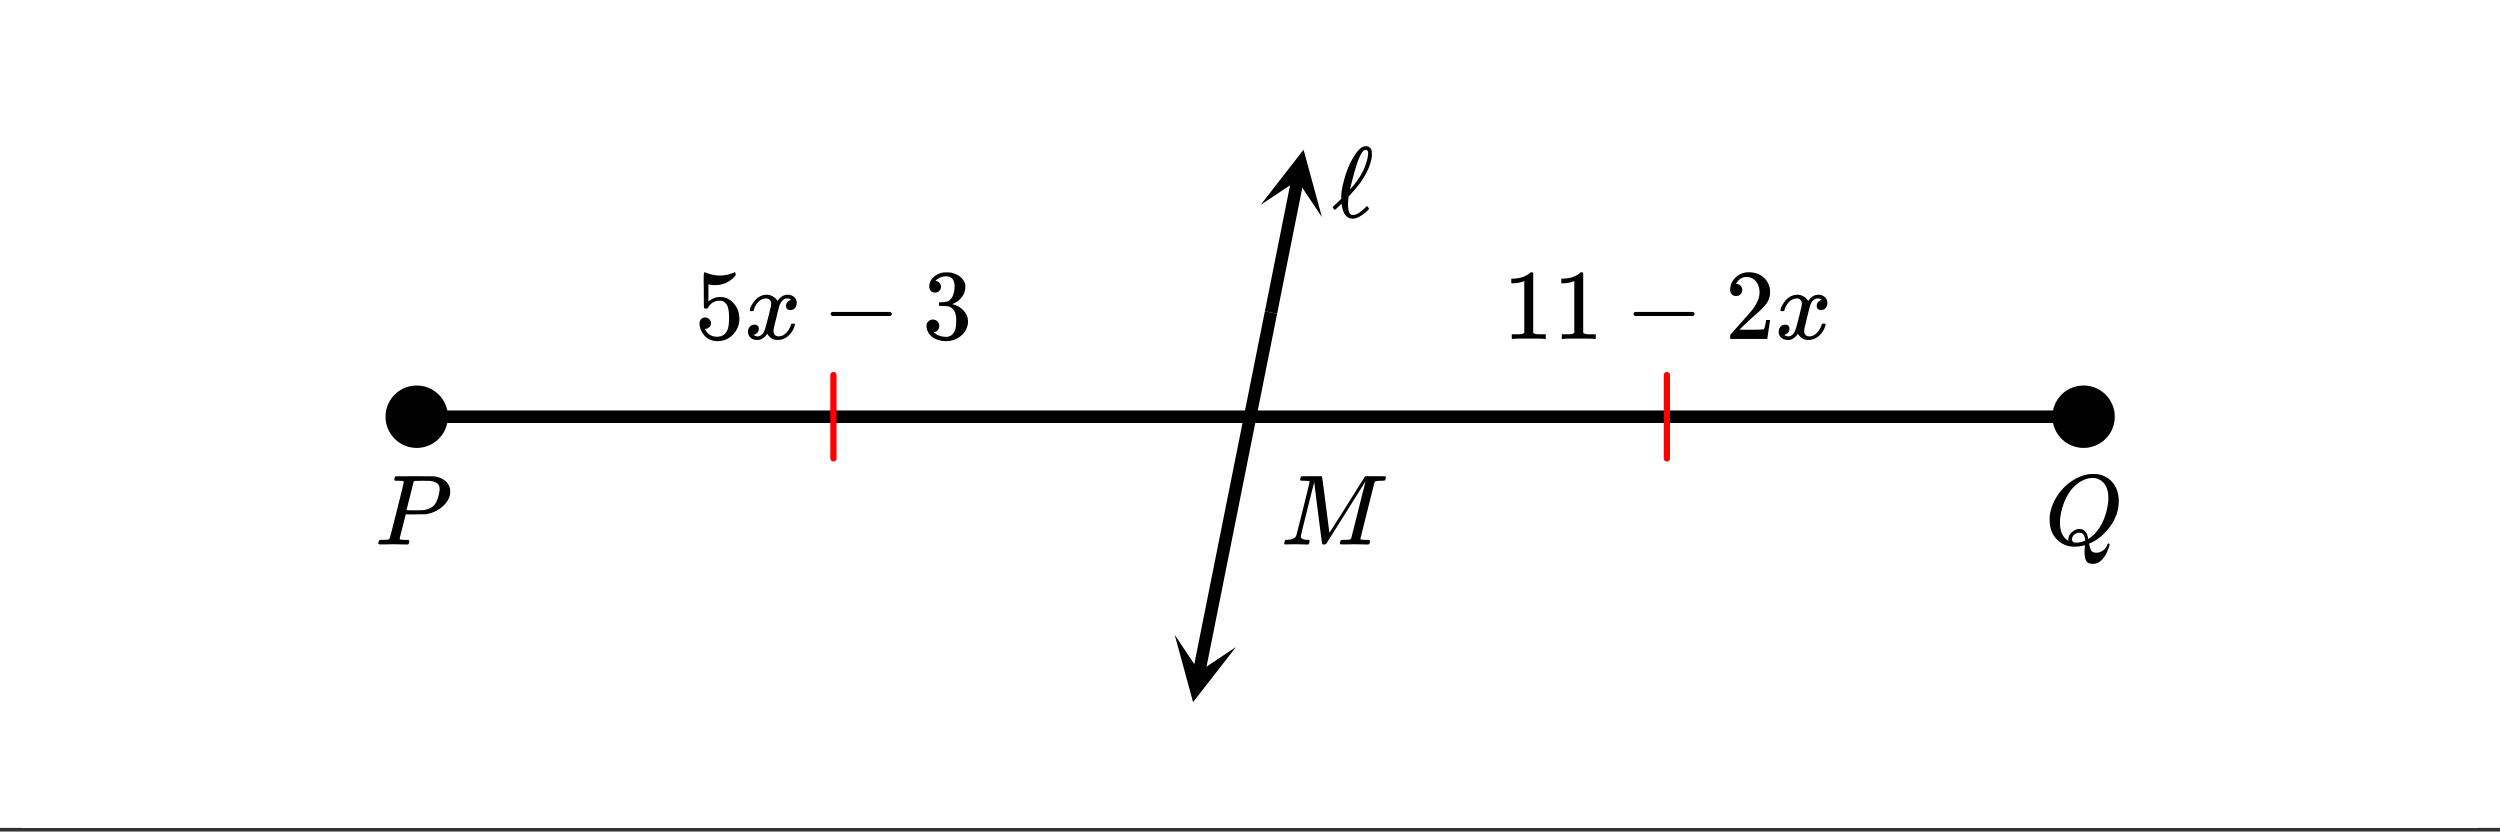 <svg xmlns="http://www.w3.org/2000/svg" xmlns:xlink="http://www.w3.org/1999/xlink" width="449.28" height="149.44" viewBox="0 0 336.96 112.08"><rect x="0" y="0" width="336.96" height="112.08" fill="#333333" stroke="none"/><defs><symbol overflow="visible" id="F"><path d="M3.875-8.469c0-.008-.008-.02-.016-.031a.084.084 0 0 0-.046-.016c-.012-.007-.028-.02-.047-.03a.291.291 0 0 0-.094-.017c-.031-.007-.063-.015-.094-.015H3.36a.516.516 0 0 0-.125-.016h-.14c-.219 0-.356-.004-.406-.015-.043-.008-.07-.04-.079-.094a.474.474 0 0 1 0-.188c.063-.175.102-.27.125-.28.032-.02.907-.032 2.625-.032 1.707 0 2.618.012 2.735.031.531.094.972.281 1.328.563.351.28.582.652.687 1.109.008.055.016.172.016.36 0 .218-.012.367-.031.437-.106.512-.39.996-.86 1.453-.617.617-1.414 1.008-2.39 1.172-.063 0-.54.008-1.422.016H4.14l-.407 1.609C3.461-1.41 3.328-.86 3.328-.797c0 .063.016.102.047.11.063.03.305.054.734.062h.422a.57.57 0 0 1 .078.156.888.888 0 0 1-.093.406C4.473-.02 4.398 0 4.296 0c-.148 0-.417-.004-.812-.016-.386-.007-.73-.015-1.03-.015-.294 0-.626.008-1 .015H.687C.57-.016.5-.036.468-.078c-.023-.04-.03-.063-.03-.063 0-.02.015-.086.046-.203.04-.133.079-.21.11-.234.031-.031.133-.047.312-.047.239 0 .508-.008.813-.031.125-.031.207-.086.25-.172.031-.031.351-1.274.968-3.735.626-2.468.938-3.769.938-3.906zm4.828 1c0-.343-.101-.593-.297-.75-.199-.156-.484-.27-.86-.344-.062-.007-.421-.019-1.077-.03-.149 0-.305.007-.469.015h-.547c-.125.012-.21.055-.25.125-.023.055-.11.402-.266 1.047-.156.636-.312 1.258-.468 1.86a21.21 21.21 0 0 1-.235.905c0 .024.364.032 1.094.032.75-.008 1.16-.02 1.234-.032.602-.093 1.067-.304 1.391-.64.238-.25.442-.688.61-1.313.093-.363.14-.656.14-.875zm0 0"/></symbol><symbol overflow="visible" id="L"><path d="M5.375 1.078c0-.094.004-.258.016-.484.02-.23.03-.383.03-.453V.094L5.22.14a4.88 4.88 0 0 1-1.14.156c-.95 0-1.743-.305-2.376-.922C1.016-1.289.672-2.18.672-3.297c0-.312.004-.508.015-.594.165-1.238.688-2.375 1.563-3.406.25-.289.52-.562.813-.812 1-.82 2.039-1.286 3.124-1.391h.235c.344 0 .555.008.64.016.883.125 1.594.515 2.125 1.171.532.649.797 1.465.797 2.454 0 1.199-.375 2.324-1.125 3.375C8.11-1.441 7.227-.688 6.22-.22l-.235.11v.062c0 .012.004.027.016.047.008.031.016.063.016.094.007.031.02.054.03.078.071.351.173.598.298.734.133.133.336.203.61.203.343 0 .655-.109.937-.328.28-.21.457-.453.53-.734.063-.125.126-.188.188-.188.07 0 .118.04.141.11 0 .05-.031.18-.094.39-.367 1.094-.867 1.797-1.5 2.11a1.7 1.7 0 0 1-.672.14c-.418 0-.71-.132-.875-.39-.156-.262-.234-.64-.234-1.14zm-.703-3.172c.332 0 .601.121.812.36.207.23.332.562.375 1l.188-.125C6.734-1.336 7.289-2 7.719-2.844c.426-.844.707-1.804.843-2.89.008-.082.016-.274.016-.579 0-1.05-.308-1.8-.922-2.25a1.918 1.918 0 0 0-1.218-.406c-.438 0-.883.117-1.329.344-.812.398-1.492 1.063-2.03 2-.532.938-.868 1.992-1 3.156a6.182 6.182 0 0 0-.017.563c0 .93.243 1.633.735 2.11.207.187.336.28.39.28v-.109c0-.406.157-.75.47-1.031.32-.29.66-.438 1.015-.438zM4.234-.25c.414 0 .82-.094 1.22-.281l-.016-.125c-.043-.5-.211-.797-.5-.89a1.545 1.545 0 0 0-.266-.032h-.078c-.024-.008-.04-.016-.047-.016a.456.456 0 0 0-.172.047.985.985 0 0 0-.484.313.788.788 0 0 0-.204.53c0 .306.18.454.547.454zm0 0"/></symbol><symbol overflow="visible" id="O"><path d="M3.594 0c-.125 0-.344-.004-.656-.016-.305-.007-.579-.015-.829-.015-.648 0-1.043.008-1.187.015C.703-.004.578-.008.547-.03.492-.04.469-.078.469-.141c0-.02.015-.086.047-.203.03-.113.05-.18.062-.203.02-.05.117-.078.297-.078.645-.031 1.047-.207 1.203-.531.031-.051.336-1.254.922-3.61.594-2.363.89-3.601.89-3.718 0-.032-.011-.047-.03-.047h-.032c-.094-.031-.328-.051-.703-.063-.219 0-.355-.004-.406-.015-.043-.008-.074-.04-.094-.094-.012-.031-.008-.094.016-.188.05-.175.093-.27.125-.28.03-.02.488-.032 1.375-.032h1.234c.113 0 .18.023.203.062.008.032.176 1.297.5 3.797.32 2.492.484 3.746.484 3.766 0 .012.051-.067.157-.234.113-.165.258-.395.437-.688.188-.29.399-.625.64-1 .24-.375.49-.77.75-1.188l.782-1.25c.258-.414.508-.812.75-1.187.238-.383.445-.723.625-1.016.188-.289.336-.523.453-.703l.156-.265c.008 0 .024-.008.047-.032l.047-.046.078-.016h1.297c.864 0 1.313.008 1.344.015.031.032.047.07.047.11 0 .031-.016.105-.047.219a1.178 1.178 0 0 0-.031.187c-.043.055-.211.078-.5.078-.492.012-.774.043-.844.094a.53.53 0 0 0-.094.094c-.023.054-.344 1.328-.969 3.828-.624 2.492-.937 3.75-.937 3.781 0 .063.008.102.031.11.063.03.313.054.75.062h.422a.57.57 0 0 1 .078.156.888.888 0 0 1-.094.406.339.339 0 0 1-.218.063c-.156 0-.422-.004-.797-.016-.375-.007-.711-.015-1-.015-.281 0-.606.008-.969.015H8.22c-.125 0-.2-.02-.219-.062-.023-.031-.016-.117.016-.266.03-.133.062-.21.093-.234.04-.031.145-.047.313-.047.25 0 .52-.008.812-.031A.41.41 0 0 0 9.5-.828c.008-.031.176-.688.5-1.969.32-1.281.64-2.55.953-3.812.32-1.258.485-1.895.485-1.907-.793 1.25-1.668 2.641-2.626 4.172L6.156-.125c-.074.086-.18.125-.312.125-.137 0-.219-.031-.25-.094-.024-.039-.196-1.32-.516-3.844a439.22 439.22 0 0 1-.562-4.484c-1.211 4.813-1.813 7.266-1.813 7.36.05.292.375.437.969.437h.125c.062.055.094.102.094.14.007.032 0 .11-.032.235-.043.137-.078.215-.109.234A.602.602 0 0 1 3.594 0zm0 0"/></symbol><symbol overflow="visible" id="U"><path d="M.781-3.75C.727-3.8.703-3.848.703-3.89c.031-.25.172-.563.422-.938.414-.633.941-1.004 1.578-1.11.133-.007.235-.015.297-.015.313 0 .598.086.86.25.269.156.46.355.578.594.113-.157.187-.25.218-.282.332-.375.711-.562 1.14-.562.364 0 .661.105.891.312.227.211.344.465.344.766 0 .281-.078.516-.234.703a.776.776 0 0 1-.625.281.64.64 0 0 1-.422-.14.521.521 0 0 1-.156-.39c0-.415.222-.696.672-.845a.58.58 0 0 0-.141-.093.705.705 0 0 0-.39-.094.91.91 0 0 0-.266.031c-.336.149-.586.445-.75.89-.032.075-.164.579-.39 1.516-.231.93-.356 1.45-.376 1.563a1.827 1.827 0 0 0-.047.406c0 .211.063.383.188.516.125.125.289.187.5.187.383 0 .726-.16 1.031-.484.3-.32.508-.676.625-1.063.02-.082.04-.129.063-.14.03-.02.109-.031.234-.031.164 0 .25.039.25.109 0 .012-.012.058-.031.14-.149.563-.461 1.055-.938 1.47-.43.323-.875.484-1.344.484-.625 0-1.101-.282-1.421-.844-.262.406-.594.68-1 .812-.086.02-.2.032-.344.032-.524 0-.89-.188-1.11-.563a.953.953 0 0 1-.14-.531c0-.27.078-.5.234-.688a.798.798 0 0 1 .625-.28c.395 0 .594.187.594.562 0 .336-.164.574-.484.718a.359.359 0 0 1-.063.047l-.078.031c-.012.012-.024.016-.031.016h-.032c0 .031.063.074.188.125a.817.817 0 0 0 .36.078c.32 0 .597-.203.827-.61.102-.163.282-.75.532-1.75.05-.206.109-.437.171-.687.063-.257.11-.457.141-.593.031-.133.05-.211.063-.235a2.86 2.86 0 0 0 .078-.531.678.678 0 0 0-.188-.5.613.613 0 0 0-.484-.203c-.406 0-.762.156-1.063.469a2.562 2.562 0 0 0-.609 1.078c-.012.074-.031.12-.063.14a.752.752 0 0 1-.218.016zm0 0"/></symbol><symbol overflow="visible" id="I"><path d="M4.516-1.266c.093-.093.156-.14.187-.14.04 0 .094.047.156.14.07.086.11.149.11.188 0 .043-.074.137-.219.281C3.977-.086 3.32.266 2.781.266c-.793 0-1.281-.598-1.469-1.797a1.179 1.179 0 0 0-.046-.203c0-.008-.07.054-.204.187-.136.125-.277.262-.421.406-.149.137-.235.204-.266.204-.043 0-.11-.055-.203-.172-.055-.07-.078-.125-.078-.157 0-.039.02-.082.062-.125.051-.039.258-.238.625-.593l.453-.422V-2.5v-.078-.125c0-.52.102-1.176.313-1.969.344-1.426.86-2.656 1.547-3.687.437-.664.863-1.047 1.281-1.141h.156c.426 0 .692.2.797.594.02.074.031.226.031.453a3.6 3.6 0 0 1-.03.531C5.065-6.41 4.16-4.816 2.608-3.14c-.062.086-.14.172-.234.266a1.145 1.145 0 0 0-.156.172l-.016.187a8.916 8.916 0 0 0-.062.86c0 .125.007.289.03.484.04.336.11.574.204.719.094.148.238.219.438.219.332 0 .707-.172 1.124-.516.083-.063.274-.234.579-.516zm.343-7.28c0-.165-.027-.282-.078-.345C4.738-8.96 4.656-9 4.531-9h-.125c-.218.086-.465.422-.734 1.016-.281.636-.621 1.742-1.016 3.312-.168.625-.25.953-.25.984 0 .012.031-.019.094-.093.07-.07.156-.16.25-.266.094-.113.172-.21.234-.297.957-1.176 1.555-2.379 1.797-3.61a2.36 2.36 0 0 0 .078-.593zm0 0"/></symbol><symbol overflow="visible" id="R"><path d="M1.438-2.89a.72.72 0 0 1 .546.234.72.72 0 0 1 .235.547c0 .21-.078.386-.235.53a.73.73 0 0 1-.515.22h-.094l.047.062c.133.293.336.531.61.719.28.187.609.281.984.281.644 0 1.101-.27 1.375-.812.175-.332.265-.907.265-1.72 0-.925-.125-1.55-.375-1.874-.23-.3-.515-.453-.86-.453-.698 0-1.23.308-1.593.922a.312.312 0 0 1-.094.125.761.761 0 0 1-.203.015c-.148 0-.23-.031-.25-.093-.023-.032-.031-.817-.031-2.36 0-.258-.008-.57-.016-.937v-.72c0-.5.032-.75.094-.75a.047.047 0 0 1 .047-.03l.25.078a4.646 4.646 0 0 0 3.625-.016.402.402 0 0 1 .172-.062c.07 0 .11.086.11.25v.171C4.8-7.686 3.878-7.25 2.765-7.25c-.282 0-.532-.023-.75-.078l-.141-.031v2.312c.508-.406 1.035-.61 1.578-.61.164 0 .348.024.547.063.602.157 1.094.5 1.469 1.032.383.523.578 1.14.578 1.859 0 .812-.29 1.515-.86 2.11-.562.593-1.261.89-2.093.89C2.52.297 2.035.14 1.64-.172a1.618 1.618 0 0 1-.438-.453C.93-.945.758-1.348.687-1.828c0-.02-.007-.055-.015-.11v-.14c0-.25.07-.445.219-.594a.745.745 0 0 1 .546-.219zm0 0"/></symbol><symbol overflow="visible" id="X"><path d="M1.328-3.094c-.137-.07-.203-.164-.203-.281 0-.113.066-.203.203-.266h7.828c.133.075.203.168.203.282 0 .105-.07.195-.203.265zm0 0"/></symbol><symbol overflow="visible" id="aa"><path d="M1.719-6.25c-.25 0-.446-.07-.578-.219a.863.863 0 0 1-.204-.593c0-.508.196-.938.594-1.282a2.566 2.566 0 0 1 1.407-.625h.203c.312 0 .507.008.593.016.301.043.602.137.907.281.593.305.968.727 1.125 1.266.02.093.03.218.03.375 0 .523-.167.996-.5 1.422-.323.418-.73.714-1.218.89-.055.024-.055.04 0 .047.008 0 .05.012.125.031.55.157 1.016.446 1.39.86.376.418.563.89.563 1.422 0 .367-.086.718-.25 1.062-.218.461-.574.84-1.062 1.14-.492.302-1.04.454-1.64.454-.595 0-1.122-.125-1.579-.375-.46-.25-.766-.586-.922-1.016a1.45 1.45 0 0 1-.14-.656c0-.25.082-.453.25-.61a.831.831 0 0 1 .609-.25c.25 0 .453.087.61.25.163.169.25.372.25.61 0 .21-.063.39-.188.547a.768.768 0 0 1-.469.281l-.094.031c.489.407 1.047.61 1.672.61.5 0 .875-.239 1.125-.719.156-.29.234-.742.234-1.36v-.265c0-.852-.292-1.426-.875-1.719-.124-.05-.398-.082-.812-.093l-.563-.016-.046-.031c-.024-.02-.032-.086-.032-.204 0-.113.008-.18.032-.203.03-.03.054-.046.078-.046.25 0 .508-.02.781-.063.395-.05.695-.27.906-.656.207-.395.313-.867.313-1.422 0-.582-.157-.973-.469-1.172a1.131 1.131 0 0 0-.64-.188c-.45 0-.844.122-1.188.36l-.125.094a.671.671 0 0 0-.094.109l-.047.047a.88.88 0 0 0 .094.031c.176.024.328.11.453.266.125.148.188.32.188.515a.715.715 0 0 1-.235.547.76.76 0 0 1-.562.219zm0 0"/></symbol><symbol overflow="visible" id="ad"><path d="M5.61 0c-.157-.031-.872-.047-2.141-.047C2.207-.047 1.5-.03 1.344 0h-.157v-.625h.344c.52 0 .86-.008 1.016-.031.07-.008.18-.067.328-.172v-6.969c-.023 0-.059.016-.11.047a4.134 4.134 0 0 1-1.39.25h-.25v-.625h.25c.758-.02 1.39-.188 1.89-.5a2.46 2.46 0 0 0 .422-.313c.008-.03.063-.046.157-.046a.36.36 0 0 1 .234.078v8.078c.133.137.43.203.89.203h.798V0zm0 0"/></symbol><symbol overflow="visible" id="ak"><path d="M1.484-5.781c-.25 0-.449-.078-.593-.235a.872.872 0 0 1-.22-.609c0-.645.243-1.195.735-1.656a2.46 2.46 0 0 1 1.766-.703c.77 0 1.41.21 1.922.625.508.418.82.964.937 1.64.008.168.016.32.016.453 0 .524-.156 1.012-.469 1.47-.25.374-.758.89-1.516 1.546-.324.281-.777.695-1.359 1.234l-.781.766 1.016.016c1.414 0 2.164-.024 2.25-.079.039-.007.085-.101.14-.28.031-.095.094-.4.188-.923v-.03h.53v.03l-.374 2.47V0h-5v-.25c0-.188.008-.29.031-.313.008-.007.383-.437 1.125-1.28.977-1.095 1.61-1.813 1.89-2.157.602-.82.907-1.57.907-2.25 0-.594-.156-1.086-.469-1.484-.312-.407-.746-.61-1.297-.61-.523 0-.945.235-1.265.703-.024.032-.047.079-.078.141a.274.274 0 0 0-.047.078c0 .012.02.016.062.016a.68.68 0 0 1 .547.25.801.801 0 0 1 .219.562c0 .23-.078.422-.235.578a.76.76 0 0 1-.578.235zm0 0"/></symbol><clipPath id="a"><path d="M0 0h336.96v111.586H0zm0 0"/></clipPath><clipPath id="b"><path d="M55 55h115v3H55zm0 0"/></clipPath><clipPath id="c"><path d="M0 106.344V5.992C0 5.195.152 4.434.457 3.7a5.938 5.938 0 0 1 1.297-1.945A5.938 5.938 0 0 1 3.699.457 5.917 5.917 0 0 1 5.992 0h325.016c.797 0 1.558.152 2.293.457a5.938 5.938 0 0 1 1.945 1.297c.563.562.992 1.21 1.297 1.945.305.735.457 1.496.457 2.293v100.352c0 .793-.152 1.558-.457 2.293a5.963 5.963 0 0 1-1.297 1.941 5.986 5.986 0 0 1-4.238 1.754H5.992a5.986 5.986 0 0 1-4.238-1.754 5.963 5.963 0 0 1-1.297-1.941A5.931 5.931 0 0 1 0 106.344zm0 0"/></clipPath><clipPath id="d"><path d="M167 55h115v3H167zm0 0"/></clipPath><clipPath id="e"><path d="M0 106.344V5.992C0 5.195.152 4.434.457 3.7a5.938 5.938 0 0 1 1.297-1.945A5.938 5.938 0 0 1 3.699.457 5.917 5.917 0 0 1 5.992 0h325.016c.797 0 1.558.152 2.293.457a5.938 5.938 0 0 1 1.945 1.297c.563.562.992 1.21 1.297 1.945.305.735.457 1.496.457 2.293v100.352c0 .793-.152 1.558-.457 2.293a5.963 5.963 0 0 1-1.297 1.941 5.986 5.986 0 0 1-4.238 1.754H5.992a5.986 5.986 0 0 1-4.238-1.754 5.963 5.963 0 0 1-1.297-1.941A5.931 5.931 0 0 1 0 106.344zm0 0"/></clipPath><clipPath id="f"><path d="M158 32h23v34h-23zm0 0"/></clipPath><clipPath id="g"><path d="M0 106.344V5.992C0 5.195.152 4.434.457 3.7a5.938 5.938 0 0 1 1.297-1.945A5.938 5.938 0 0 1 3.699.457 5.917 5.917 0 0 1 5.992 0h325.016c.797 0 1.558.152 2.293.457a5.938 5.938 0 0 1 1.945 1.297c.563.562.992 1.21 1.297 1.945.305.735.457 1.496.457 2.293v100.352c0 .793-.152 1.558-.457 2.293a5.963 5.963 0 0 1-1.297 1.941 5.986 5.986 0 0 1-4.238 1.754H5.992a5.986 5.986 0 0 1-4.238-1.754 5.963 5.963 0 0 1-1.297-1.941A5.931 5.931 0 0 1 0 106.344zm0 0"/></clipPath><clipPath id="h"><path d="M161 14h24v38h-24zm0 0"/></clipPath><clipPath id="i"><path d="M0 106.344V5.992C0 5.195.152 4.434.457 3.7a5.938 5.938 0 0 1 1.297-1.945A5.938 5.938 0 0 1 3.699.457 5.917 5.917 0 0 1 5.992 0h325.016c.797 0 1.558.152 2.293.457a5.938 5.938 0 0 1 1.945 1.297c.563.562.992 1.21 1.297 1.945.305.735.457 1.496.457 2.293v100.352c0 .793-.152 1.558-.457 2.293a5.963 5.963 0 0 1-1.297 1.941 5.986 5.986 0 0 1-4.238 1.754H5.992a5.986 5.986 0 0 1-4.238-1.754 5.963 5.963 0 0 1-1.297-1.941A5.931 5.931 0 0 1 0 106.344zm0 0"/></clipPath><clipPath id="j"><path d="M169 20h10v10h-10zm0 0"/></clipPath><clipPath id="k"><path d="M0 106.344V5.992C0 5.195.152 4.434.457 3.7a5.938 5.938 0 0 1 1.297-1.945A5.938 5.938 0 0 1 3.699.457 5.917 5.917 0 0 1 5.992 0h325.016c.797 0 1.558.152 2.293.457a5.938 5.938 0 0 1 1.945 1.297c.563.562.992 1.21 1.297 1.945.305.735.457 1.496.457 2.293v100.352c0 .793-.152 1.558-.457 2.293a5.963 5.963 0 0 1-1.297 1.941 5.986 5.986 0 0 1-4.238 1.754H5.992a5.986 5.986 0 0 1-4.238-1.754 5.963 5.963 0 0 1-1.297-1.941A5.931 5.931 0 0 1 0 106.344zm0 0"/></clipPath><clipPath id="l"><path d="M169.914 27.613l3.719-18.59 18.586 3.72-3.715 18.589zm0 0"/></clipPath><clipPath id="m"><path d="M152 46h27v55h-27zm0 0"/></clipPath><clipPath id="n"><path d="M0 106.344V5.992C0 5.195.152 4.434.457 3.7a5.938 5.938 0 0 1 1.297-1.945A5.938 5.938 0 0 1 3.699.457 5.917 5.917 0 0 1 5.992 0h325.016c.797 0 1.558.152 2.293.457a5.938 5.938 0 0 1 1.945 1.297c.563.562.992 1.21 1.297 1.945.305.735.457 1.496.457 2.293v100.352c0 .793-.152 1.558-.457 2.293a5.963 5.963 0 0 1-1.297 1.941 5.986 5.986 0 0 1-4.238 1.754H5.992a5.986 5.986 0 0 1-4.238-1.754 5.963 5.963 0 0 1-1.297-1.941A5.931 5.931 0 0 1 0 106.344zm0 0"/></clipPath><clipPath id="o"><path d="M158 85h9v10h-9zm0 0"/></clipPath><clipPath id="p"><path d="M0 106.344V5.992C0 5.195.152 4.434.457 3.7a5.938 5.938 0 0 1 1.297-1.945A5.938 5.938 0 0 1 3.699.457 5.917 5.917 0 0 1 5.992 0h325.016c.797 0 1.558.152 2.293.457a5.938 5.938 0 0 1 1.945 1.297c.563.562.992 1.21 1.297 1.945.305.735.457 1.496.457 2.293v100.352c0 .793-.152 1.558-.457 2.293a5.963 5.963 0 0 1-1.297 1.941 5.986 5.986 0 0 1-4.238 1.754H5.992a5.986 5.986 0 0 1-4.238-1.754 5.963 5.963 0 0 1-1.297-1.941A5.931 5.931 0 0 1 0 106.344zm0 0"/></clipPath><clipPath id="q"><path d="M166.59 87.203l-3.719 18.586-18.59-3.715L148 83.484zm0 0"/></clipPath><clipPath id="r"><path d="M52 52h8v8h-8zm0 0"/></clipPath><clipPath id="s"><path d="M0 106.344V5.992C0 5.195.152 4.434.457 3.7a5.938 5.938 0 0 1 1.297-1.945A5.938 5.938 0 0 1 3.699.457 5.917 5.917 0 0 1 5.992 0h325.016c.797 0 1.558.152 2.293.457a5.938 5.938 0 0 1 1.945 1.297c.563.562.992 1.21 1.297 1.945.305.735.457 1.496.457 2.293v100.352c0 .793-.152 1.558-.457 2.293a5.963 5.963 0 0 1-1.297 1.941 5.986 5.986 0 0 1-4.238 1.754H5.992a5.986 5.986 0 0 1-4.238-1.754 5.963 5.963 0 0 1-1.297-1.941A5.931 5.931 0 0 1 0 106.344zm0 0"/></clipPath><clipPath id="t"><path d="M47 47h18v18H47zm0 0"/></clipPath><clipPath id="u"><path d="M0 106.344V5.992C0 5.195.152 4.434.457 3.7a5.938 5.938 0 0 1 1.297-1.945A5.938 5.938 0 0 1 3.699.457 5.917 5.917 0 0 1 5.992 0h325.016c.797 0 1.558.152 2.293.457a5.938 5.938 0 0 1 1.945 1.297c.563.562.992 1.21 1.297 1.945.305.735.457 1.496.457 2.293v100.352c0 .793-.152 1.558-.457 2.293a5.963 5.963 0 0 1-1.297 1.941 5.986 5.986 0 0 1-4.238 1.754H5.992a5.986 5.986 0 0 1-4.238-1.754 5.963 5.963 0 0 1-1.297-1.941A5.931 5.931 0 0 1 0 106.344zm0 0"/></clipPath><clipPath id="v"><path d="M277 52h8v8h-8zm0 0"/></clipPath><clipPath id="w"><path d="M0 106.344V5.992C0 5.195.152 4.434.457 3.7a5.938 5.938 0 0 1 1.297-1.945A5.938 5.938 0 0 1 3.699.457 5.917 5.917 0 0 1 5.992 0h325.016c.797 0 1.558.152 2.293.457a5.938 5.938 0 0 1 1.945 1.297c.563.562.992 1.21 1.297 1.945.305.735.457 1.496.457 2.293v100.352c0 .793-.152 1.558-.457 2.293a5.963 5.963 0 0 1-1.297 1.941 5.986 5.986 0 0 1-4.238 1.754H5.992a5.986 5.986 0 0 1-4.238-1.754 5.963 5.963 0 0 1-1.297-1.941A5.931 5.931 0 0 1 0 106.344zm0 0"/></clipPath><clipPath id="x"><path d="M272 47h18v18h-18zm0 0"/></clipPath><clipPath id="y"><path d="M0 106.344V5.992C0 5.195.152 4.434.457 3.7a5.938 5.938 0 0 1 1.297-1.945A5.938 5.938 0 0 1 3.699.457 5.917 5.917 0 0 1 5.992 0h325.016c.797 0 1.558.152 2.293.457a5.938 5.938 0 0 1 1.945 1.297c.563.562.992 1.21 1.297 1.945.305.735.457 1.496.457 2.293v100.352c0 .793-.152 1.558-.457 2.293a5.963 5.963 0 0 1-1.297 1.941 5.986 5.986 0 0 1-4.238 1.754H5.992a5.986 5.986 0 0 1-4.238-1.754 5.963 5.963 0 0 1-1.297-1.941A5.931 5.931 0 0 1 0 106.344zm0 0"/></clipPath><clipPath id="z"><path d="M111 50h2v13h-2zm0 0"/></clipPath><clipPath id="A"><path d="M0 106.344V5.992C0 5.195.152 4.434.457 3.7a5.938 5.938 0 0 1 1.297-1.945A5.938 5.938 0 0 1 3.699.457 5.917 5.917 0 0 1 5.992 0h325.016c.797 0 1.558.152 2.293.457a5.938 5.938 0 0 1 1.945 1.297c.563.562.992 1.21 1.297 1.945.305.735.457 1.496.457 2.293v100.352c0 .793-.152 1.558-.457 2.293a5.963 5.963 0 0 1-1.297 1.941 5.986 5.986 0 0 1-4.238 1.754H5.992a5.986 5.986 0 0 1-4.238-1.754 5.963 5.963 0 0 1-1.297-1.941A5.931 5.931 0 0 1 0 106.344zm0 0"/></clipPath><clipPath id="B"><path d="M224 50h2v13h-2zm0 0"/></clipPath><clipPath id="C"><path d="M0 106.344V5.992C0 5.195.152 4.434.457 3.7a5.938 5.938 0 0 1 1.297-1.945A5.938 5.938 0 0 1 3.699.457 5.917 5.917 0 0 1 5.992 0h325.016c.797 0 1.558.152 2.293.457a5.938 5.938 0 0 1 1.945 1.297c.563.562.992 1.21 1.297 1.945.305.735.457 1.496.457 2.293v100.352c0 .793-.152 1.558-.457 2.293a5.963 5.963 0 0 1-1.297 1.941 5.986 5.986 0 0 1-4.238 1.754H5.992a5.986 5.986 0 0 1-4.238-1.754 5.963 5.963 0 0 1-1.297-1.941A5.931 5.931 0 0 1 0 106.344zm0 0"/></clipPath><clipPath id="D"><path d="M50 64h11v10H50zm0 0"/></clipPath><clipPath id="E"><path d="M0 106.344V5.992C0 5.195.152 4.434.457 3.7a5.938 5.938 0 0 1 1.297-1.945A5.938 5.938 0 0 1 3.699.457 5.917 5.917 0 0 1 5.992 0h325.016c.797 0 1.558.152 2.293.457a5.938 5.938 0 0 1 1.945 1.297c.563.562.992 1.21 1.297 1.945.305.735.457 1.496.457 2.293v100.352c0 .793-.152 1.558-.457 2.293a5.963 5.963 0 0 1-1.297 1.941 5.986 5.986 0 0 1-4.238 1.754H5.992a5.986 5.986 0 0 1-4.238-1.754 5.963 5.963 0 0 1-1.297-1.941A5.931 5.931 0 0 1 0 106.344zm0 0"/></clipPath><clipPath id="G"><path d="M179 19h6v11h-6zm0 0"/></clipPath><clipPath id="H"><path d="M0 106.344V5.992C0 5.195.152 4.434.457 3.7a5.938 5.938 0 0 1 1.297-1.945A5.938 5.938 0 0 1 3.699.457 5.917 5.917 0 0 1 5.992 0h325.016c.797 0 1.558.152 2.293.457a5.938 5.938 0 0 1 1.945 1.297c.563.562.992 1.21 1.297 1.945.305.735.457 1.496.457 2.293v100.352c0 .793-.152 1.558-.457 2.293a5.963 5.963 0 0 1-1.297 1.941 5.986 5.986 0 0 1-4.238 1.754H5.992a5.986 5.986 0 0 1-4.238-1.754 5.963 5.963 0 0 1-1.297-1.941A5.931 5.931 0 0 1 0 106.344zm0 0"/></clipPath><clipPath id="J"><path d="M276 63h10v14h-10zm0 0"/></clipPath><clipPath id="K"><path d="M0 106.344V5.992C0 5.195.152 4.434.457 3.7a5.938 5.938 0 0 1 1.297-1.945A5.938 5.938 0 0 1 3.699.457 5.917 5.917 0 0 1 5.992 0h325.016c.797 0 1.558.152 2.293.457a5.938 5.938 0 0 1 1.945 1.297c.563.562.992 1.21 1.297 1.945.305.735.457 1.496.457 2.293v100.352c0 .793-.152 1.558-.457 2.293a5.963 5.963 0 0 1-1.297 1.941 5.986 5.986 0 0 1-4.238 1.754H5.992a5.986 5.986 0 0 1-4.238-1.754 5.963 5.963 0 0 1-1.297-1.941A5.931 5.931 0 0 1 0 106.344zm0 0"/></clipPath><clipPath id="M"><path d="M173 64h14v10h-14zm0 0"/></clipPath><clipPath id="N"><path d="M0 106.344V5.992C0 5.195.152 4.434.457 3.7a5.938 5.938 0 0 1 1.297-1.945A5.938 5.938 0 0 1 3.699.457 5.917 5.917 0 0 1 5.992 0h325.016c.797 0 1.558.152 2.293.457a5.938 5.938 0 0 1 1.945 1.297c.563.562.992 1.21 1.297 1.945.305.735.457 1.496.457 2.293v100.352c0 .793-.152 1.558-.457 2.293a5.963 5.963 0 0 1-1.297 1.941 5.986 5.986 0 0 1-4.238 1.754H5.992a5.986 5.986 0 0 1-4.238-1.754 5.963 5.963 0 0 1-1.297-1.941A5.931 5.931 0 0 1 0 106.344zm0 0"/></clipPath><clipPath id="P"><path d="M94 36h6v10h-6zm0 0"/></clipPath><clipPath id="Q"><path d="M0 106.344V5.992C0 5.195.152 4.434.457 3.7a5.938 5.938 0 0 1 1.297-1.945A5.938 5.938 0 0 1 3.699.457 5.917 5.917 0 0 1 5.992 0h325.016c.797 0 1.558.152 2.293.457a5.938 5.938 0 0 1 1.945 1.297c.563.562.992 1.21 1.297 1.945.305.735.457 1.496.457 2.293v100.352c0 .793-.152 1.558-.457 2.293a5.963 5.963 0 0 1-1.297 1.941 5.986 5.986 0 0 1-4.238 1.754H5.992a5.986 5.986 0 0 1-4.238-1.754 5.963 5.963 0 0 1-1.297-1.941A5.931 5.931 0 0 1 0 106.344zm0 0"/></clipPath><clipPath id="S"><path d="M100 39h8v7h-8zm0 0"/></clipPath><clipPath id="T"><path d="M0 106.344V5.992C0 5.195.152 4.434.457 3.7a5.938 5.938 0 0 1 1.297-1.945A5.938 5.938 0 0 1 3.699.457 5.917 5.917 0 0 1 5.992 0h325.016c.797 0 1.558.152 2.293.457a5.938 5.938 0 0 1 1.945 1.297c.563.562.992 1.21 1.297 1.945.305.735.457 1.496.457 2.293v100.352c0 .793-.152 1.558-.457 2.293a5.963 5.963 0 0 1-1.297 1.941 5.986 5.986 0 0 1-4.238 1.754H5.992a5.986 5.986 0 0 1-4.238-1.754 5.963 5.963 0 0 1-1.297-1.941A5.931 5.931 0 0 1 0 106.344zm0 0"/></clipPath><clipPath id="V"><path d="M111 42h10v1h-10zm0 0"/></clipPath><clipPath id="W"><path d="M0 106.344V5.992C0 5.195.152 4.434.457 3.7a5.938 5.938 0 0 1 1.297-1.945A5.938 5.938 0 0 1 3.699.457 5.917 5.917 0 0 1 5.992 0h325.016c.797 0 1.558.152 2.293.457a5.938 5.938 0 0 1 1.945 1.297c.563.562.992 1.21 1.297 1.945.305.735.457 1.496.457 2.293v100.352c0 .793-.152 1.558-.457 2.293a5.963 5.963 0 0 1-1.297 1.941 5.986 5.986 0 0 1-4.238 1.754H5.992a5.986 5.986 0 0 1-4.238-1.754 5.963 5.963 0 0 1-1.297-1.941A5.931 5.931 0 0 1 0 106.344zm0 0"/></clipPath><clipPath id="Y"><path d="M124 36h7v10h-7zm0 0"/></clipPath><clipPath id="Z"><path d="M0 106.344V5.992C0 5.195.152 4.434.457 3.7a5.938 5.938 0 0 1 1.297-1.945A5.938 5.938 0 0 1 3.699.457 5.917 5.917 0 0 1 5.992 0h325.016c.797 0 1.558.152 2.293.457a5.938 5.938 0 0 1 1.945 1.297c.563.562.992 1.21 1.297 1.945.305.735.457 1.496.457 2.293v100.352c0 .793-.152 1.558-.457 2.293a5.963 5.963 0 0 1-1.297 1.941 5.986 5.986 0 0 1-4.238 1.754H5.992a5.986 5.986 0 0 1-4.238-1.754 5.963 5.963 0 0 1-1.297-1.941A5.931 5.931 0 0 1 0 106.344zm0 0"/></clipPath><clipPath id="ab"><path d="M203 36h6v10h-6zm0 0"/></clipPath><clipPath id="ac"><path d="M0 106.344V5.992C0 5.195.152 4.434.457 3.7a5.938 5.938 0 0 1 1.297-1.945A5.938 5.938 0 0 1 3.699.457 5.917 5.917 0 0 1 5.992 0h325.016c.797 0 1.558.152 2.293.457a5.938 5.938 0 0 1 1.945 1.297c.563.562.992 1.21 1.297 1.945.305.735.457 1.496.457 2.293v100.352c0 .793-.152 1.558-.457 2.293a5.963 5.963 0 0 1-1.297 1.941 5.986 5.986 0 0 1-4.238 1.754H5.992a5.986 5.986 0 0 1-4.238-1.754 5.963 5.963 0 0 1-1.297-1.941A5.931 5.931 0 0 1 0 106.344zm0 0"/></clipPath><clipPath id="ae"><path d="M210 36h6v10h-6zm0 0"/></clipPath><clipPath id="af"><path d="M0 106.344V5.992C0 5.195.152 4.434.457 3.7a5.938 5.938 0 0 1 1.297-1.945A5.938 5.938 0 0 1 3.699.457 5.917 5.917 0 0 1 5.992 0h325.016c.797 0 1.558.152 2.293.457a5.938 5.938 0 0 1 1.945 1.297c.563.562.992 1.21 1.297 1.945.305.735.457 1.496.457 2.293v100.352c0 .793-.152 1.558-.457 2.293a5.963 5.963 0 0 1-1.297 1.941 5.986 5.986 0 0 1-4.238 1.754H5.992a5.986 5.986 0 0 1-4.238-1.754 5.963 5.963 0 0 1-1.297-1.941A5.931 5.931 0 0 1 0 106.344zm0 0"/></clipPath><clipPath id="ag"><path d="M220 42h9v1h-9zm0 0"/></clipPath><clipPath id="ah"><path d="M0 106.344V5.992C0 5.195.152 4.434.457 3.7a5.938 5.938 0 0 1 1.297-1.945A5.938 5.938 0 0 1 3.699.457 5.917 5.917 0 0 1 5.992 0h325.016c.797 0 1.558.152 2.293.457a5.938 5.938 0 0 1 1.945 1.297c.563.562.992 1.21 1.297 1.945.305.735.457 1.496.457 2.293v100.352c0 .793-.152 1.558-.457 2.293a5.963 5.963 0 0 1-1.297 1.941 5.986 5.986 0 0 1-4.238 1.754H5.992a5.986 5.986 0 0 1-4.238-1.754 5.963 5.963 0 0 1-1.297-1.941A5.931 5.931 0 0 1 0 106.344zm0 0"/></clipPath><clipPath id="ai"><path d="M233 36h6v10h-6zm0 0"/></clipPath><clipPath id="aj"><path d="M0 106.344V5.992C0 5.195.152 4.434.457 3.7a5.938 5.938 0 0 1 1.297-1.945A5.938 5.938 0 0 1 3.699.457 5.917 5.917 0 0 1 5.992 0h325.016c.797 0 1.558.152 2.293.457a5.938 5.938 0 0 1 1.945 1.297c.563.562.992 1.21 1.297 1.945.305.735.457 1.496.457 2.293v100.352c0 .793-.152 1.558-.457 2.293a5.963 5.963 0 0 1-1.297 1.941 5.986 5.986 0 0 1-4.238 1.754H5.992a5.986 5.986 0 0 1-4.238-1.754 5.963 5.963 0 0 1-1.297-1.941A5.931 5.931 0 0 1 0 106.344zm0 0"/></clipPath><clipPath id="al"><path d="M239 39h8v7h-8zm0 0"/></clipPath><clipPath id="am"><path d="M0 106.344V5.992C0 5.195.152 4.434.457 3.7a5.938 5.938 0 0 1 1.297-1.945A5.938 5.938 0 0 1 3.699.457 5.917 5.917 0 0 1 5.992 0h325.016c.797 0 1.558.152 2.293.457a5.938 5.938 0 0 1 1.945 1.297c.563.562.992 1.21 1.297 1.945.305.735.457 1.496.457 2.293v100.352c0 .793-.152 1.558-.457 2.293a5.963 5.963 0 0 1-1.297 1.941 5.986 5.986 0 0 1-4.238 1.754H5.992a5.986 5.986 0 0 1-4.238-1.754 5.963 5.963 0 0 1-1.297-1.941A5.931 5.931 0 0 1 0 106.344zm0 0"/></clipPath></defs><g clip-path="url(#a)" fill="#fff"><path d="M0 0h337v112.332H0zm0 0"/><path d="M0 106.344V5.992c0-.394.04-.785.113-1.168.078-.386.192-.761.344-1.125A5.969 5.969 0 0 1 4.824.113 6.134 6.134 0 0 1 5.992 0h325.016c.394 0 .785.04 1.168.113.387.078.762.192 1.125.344a5.969 5.969 0 0 1 3.586 4.367c.074.383.113.774.113 1.168v100.352c0 .39-.04.781-.113 1.168a6.114 6.114 0 0 1-.895 2.16 5.971 5.971 0 0 1-1.656 1.652 5.987 5.987 0 0 1-1.035.555 6.228 6.228 0 0 1-1.125.34 5.833 5.833 0 0 1-1.168.113H5.992c-.394 0-.785-.035-1.168-.113a6.228 6.228 0 0 1-1.125-.34 5.987 5.987 0 0 1-1.945-1.3 6.136 6.136 0 0 1-.746-.907 6.114 6.114 0 0 1-.895-2.16A6.196 6.196 0 0 1 0 106.344zm0 0"/></g><g clip-path="url(#b)"><g clip-path="url(#c)"><path d="M56.168 56.168H168.5" fill="none" stroke-width="1.685" stroke="#000"/></g></g><g clip-path="url(#d)"><g clip-path="url(#e)"><path d="M168.5 56.168h112.332" fill="none" stroke-width="1.685" stroke="#000"/></g></g><g clip-path="url(#f)"><g clip-path="url(#g)"><path d="M168.5 56.168l2.809-14.043" fill="none" stroke-width="1.685" stroke="#000"/></g></g><g clip-path="url(#h)"><g clip-path="url(#i)"><path d="M171.309 42.125l3.578-17.898" fill="none" stroke-width="1.685" stroke="#000"/></g></g><g clip-path="url(#j)"><g clip-path="url(#k)"><g clip-path="url(#l)"><path d="M169.914 27.613l5.785-7.437 2.477 9.09-3.305-4.957zm0 0"/></g></g></g><g clip-path="url(#m)"><g clip-path="url(#n)"><path d="M168.5 56.168l-6.883 34.422" fill="none" stroke-width="1.685" stroke="#000"/></g></g><g clip-path="url(#o)"><g clip-path="url(#p)"><g clip-path="url(#q)"><path d="M166.59 87.203l-5.785 7.434-2.477-9.086 3.305 4.957zm0 0"/></g></g></g><g clip-path="url(#r)"><g clip-path="url(#s)"><path d="M59.95 56.168c0 .5-.098.984-.29 1.445a3.718 3.718 0 0 1-.82 1.227 3.718 3.718 0 0 1-1.227.82 3.763 3.763 0 0 1-2.895 0 3.758 3.758 0 0 1-1.226-.82 3.718 3.718 0 0 1-.82-1.227 3.74 3.74 0 0 1-.285-1.445 3.76 3.76 0 0 1 1.105-2.676 3.758 3.758 0 0 1 2.676-1.105c.5 0 .984.093 1.445.285.465.191.871.465 1.227.82.355.356.629.766.82 1.227.192.465.29.945.29 1.449zm0 0"/></g></g><g clip-path="url(#t)"><g clip-path="url(#u)"><path d="M59.95 56.168c0 .5-.098.984-.29 1.445a3.718 3.718 0 0 1-.82 1.227 3.718 3.718 0 0 1-1.227.82 3.763 3.763 0 0 1-2.895 0 3.758 3.758 0 0 1-1.226-.82 3.718 3.718 0 0 1-.82-1.227 3.74 3.74 0 0 1-.285-1.445 3.76 3.76 0 0 1 1.105-2.676 3.758 3.758 0 0 1 2.676-1.105c.5 0 .984.093 1.445.285.465.191.871.465 1.227.82.355.356.629.766.82 1.227.192.465.29.945.29 1.449zm0 0" fill="none" stroke-width=".843" stroke="#000"/></g></g><g clip-path="url(#v)"><g clip-path="url(#w)"><path d="M284.613 56.168c0 .5-.093.984-.285 1.445a3.718 3.718 0 0 1-.82 1.227 3.758 3.758 0 0 1-1.227.82 3.763 3.763 0 0 1-2.894 0 3.718 3.718 0 0 1-1.227-.82 3.718 3.718 0 0 1-.82-1.227 3.763 3.763 0 0 1 0-2.895c.191-.46.465-.87.82-1.226a3.718 3.718 0 0 1 1.227-.82 3.74 3.74 0 0 1 1.445-.285 3.76 3.76 0 0 1 2.676 1.105 3.758 3.758 0 0 1 1.105 2.676zm0 0"/></g></g><g clip-path="url(#x)"><g clip-path="url(#y)"><path d="M284.613 56.168c0 .5-.093.984-.285 1.445a3.718 3.718 0 0 1-.82 1.227 3.758 3.758 0 0 1-1.227.82 3.763 3.763 0 0 1-2.894 0 3.718 3.718 0 0 1-1.227-.82 3.718 3.718 0 0 1-.82-1.227 3.763 3.763 0 0 1 0-2.895c.191-.46.465-.87.82-1.226a3.718 3.718 0 0 1 1.227-.82 3.74 3.74 0 0 1 1.445-.285 3.76 3.76 0 0 1 2.676 1.105 3.758 3.758 0 0 1 1.105 2.676zm0 0" fill="none" stroke-width=".843" stroke="#000"/></g></g><g clip-path="url(#z)"><g clip-path="url(#A)"><path d="M112.332 61.785V50.551" fill="none" stroke-width=".843" stroke-linecap="round" stroke-linejoin="round" stroke="red"/></g></g><g clip-path="url(#B)"><g clip-path="url(#C)"><path d="M224.668 61.785V50.551" fill="none" stroke-width=".843" stroke-linecap="round" stroke-linejoin="round" stroke="red"/></g></g><g clip-path="url(#D)"><g clip-path="url(#E)"><use xlink:href="#F" x="50.55" y="73.391"/></g></g><g clip-path="url(#G)"><g clip-path="url(#H)"><use xlink:href="#I" x="179.546" y="29.207"/></g></g><g clip-path="url(#J)"><g clip-path="url(#K)"><use xlink:href="#L" x="275.591" y="73.391"/></g></g><g clip-path="url(#M)"><g clip-path="url(#N)"><use xlink:href="#O" x="172.619" y="73.391"/></g></g><g clip-path="url(#P)"><g clip-path="url(#Q)"><use xlink:href="#R" x="93.611" y="45.682"/></g></g><g clip-path="url(#S)"><g clip-path="url(#T)"><use xlink:href="#U" x="100.351" y="45.682"/></g></g><g clip-path="url(#V)"><g clip-path="url(#W)"><use xlink:href="#X" x="110.836" y="45.682"/></g></g><g clip-path="url(#Y)"><g clip-path="url(#Z)"><use xlink:href="#aa" x="124.316" y="45.682"/></g></g><g clip-path="url(#ab)"><g clip-path="url(#ac)"><use xlink:href="#ad" x="202.574" y="45.682"/></g></g><g clip-path="url(#ae)"><g clip-path="url(#af)"><use xlink:href="#ad" x="209.314" y="45.682"/></g></g><g clip-path="url(#ag)"><g clip-path="url(#ah)"><use xlink:href="#X" x="219.05" y="45.682"/></g></g><g clip-path="url(#ai)"><g clip-path="url(#aj)"><use xlink:href="#ak" x="232.53" y="45.682"/></g></g><g clip-path="url(#al)"><g clip-path="url(#am)"><use xlink:href="#U" x="239.27" y="45.682"/></g></g></svg>